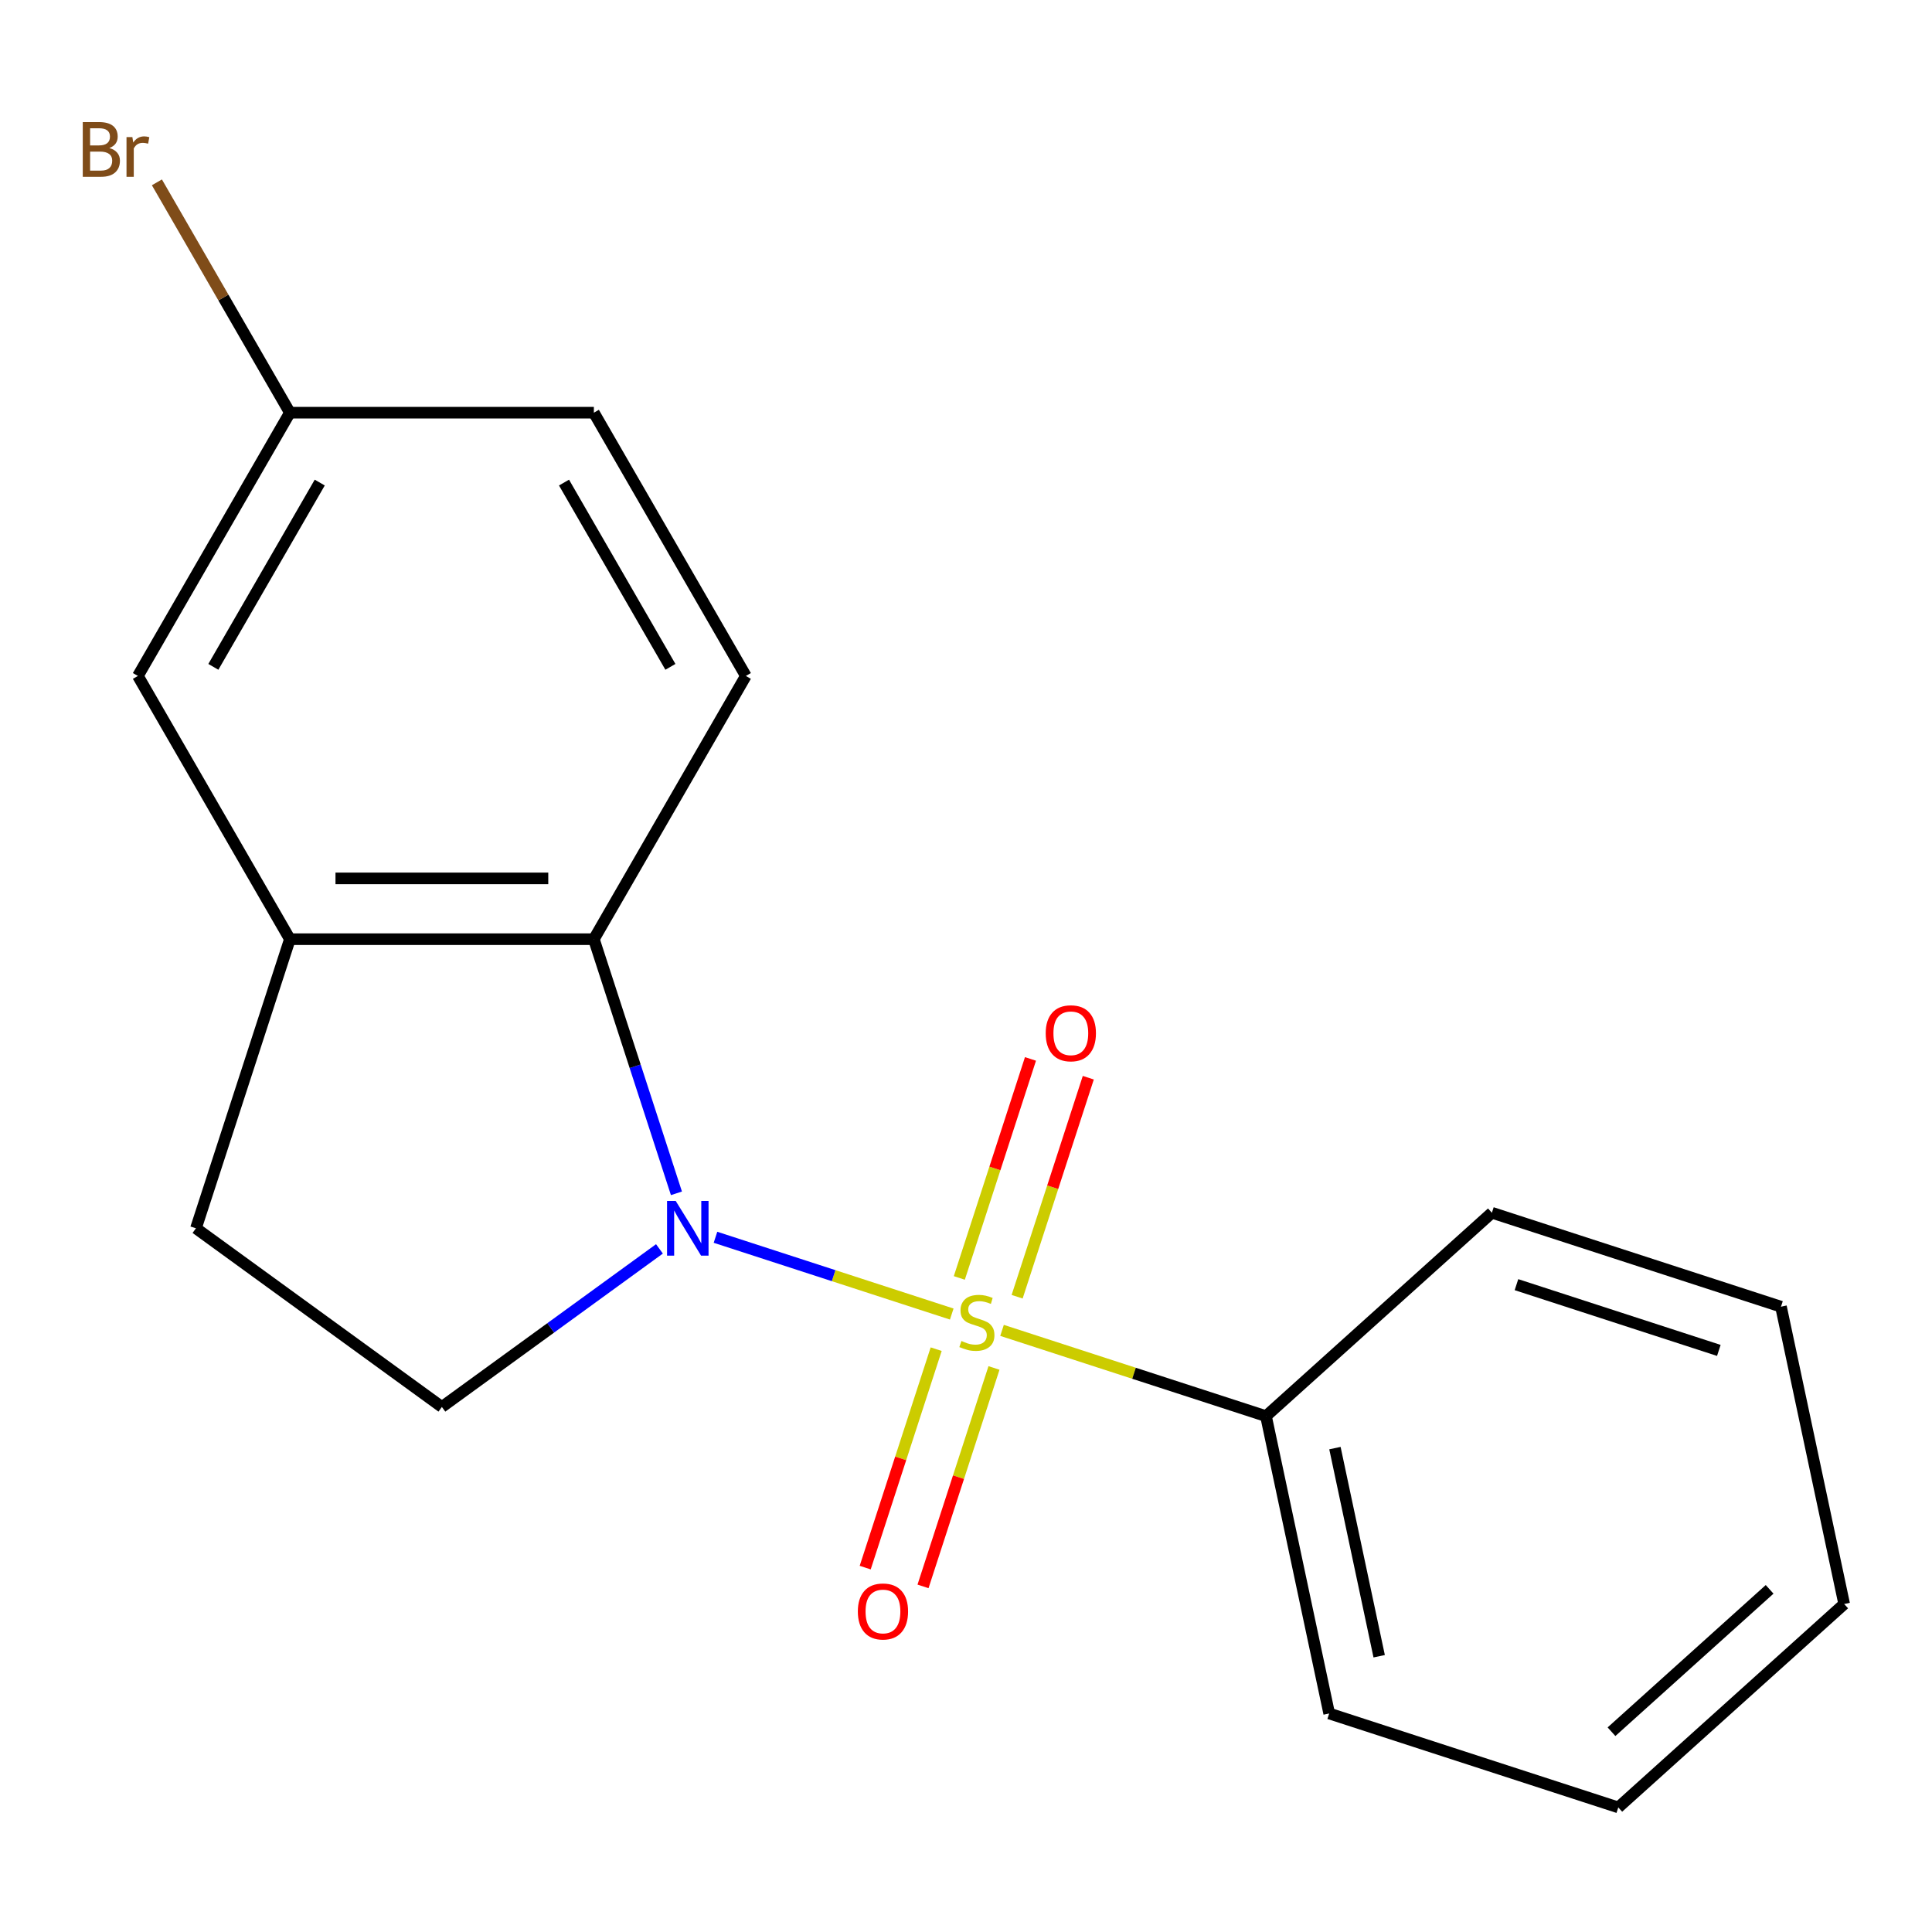 <?xml version='1.0' encoding='iso-8859-1'?>
<svg version='1.1' baseProfile='full'
              xmlns='http://www.w3.org/2000/svg'
                      xmlns:rdkit='http://www.rdkit.org/xml'
                      xmlns:xlink='http://www.w3.org/1999/xlink'
                  xml:space='preserve'
width='1000px' height='1000px' viewBox='0 0 1000 1000'>
<!-- END OF HEADER -->
<rect style='opacity:1.0;fill:#FFFFFF;stroke:none' width='1000' height='1000' x='0' y='0'> </rect>
<path class='bond-0' d='M 492.625,680.148 L 431.48,660.28' style='fill:none;fill-rule:evenodd;stroke:#CCCC00;stroke-width:6px;stroke-linecap:butt;stroke-linejoin:miter;stroke-opacity:1' />
<path class='bond-0' d='M 431.48,660.28 L 370.335,640.413' style='fill:none;fill-rule:evenodd;stroke:#0000FF;stroke-width:6px;stroke-linecap:butt;stroke-linejoin:miter;stroke-opacity:1' />
<path class='bond-4' d='M 526.468,671.184 L 544.885,614.503' style='fill:none;fill-rule:evenodd;stroke:#CCCC00;stroke-width:6px;stroke-linecap:butt;stroke-linejoin:miter;stroke-opacity:1' />
<path class='bond-4' d='M 544.885,614.503 L 563.302,557.821' style='fill:none;fill-rule:evenodd;stroke:#FF0000;stroke-width:6px;stroke-linecap:butt;stroke-linejoin:miter;stroke-opacity:1' />
<path class='bond-4' d='M 496.541,661.461 L 514.958,604.779' style='fill:none;fill-rule:evenodd;stroke:#CCCC00;stroke-width:6px;stroke-linecap:butt;stroke-linejoin:miter;stroke-opacity:1' />
<path class='bond-4' d='M 514.958,604.779 L 533.375,548.097' style='fill:none;fill-rule:evenodd;stroke:#FF0000;stroke-width:6px;stroke-linecap:butt;stroke-linejoin:miter;stroke-opacity:1' />
<path class='bond-5' d='M 484.562,698.327 L 466.194,754.859' style='fill:none;fill-rule:evenodd;stroke:#CCCC00;stroke-width:6px;stroke-linecap:butt;stroke-linejoin:miter;stroke-opacity:1' />
<path class='bond-5' d='M 466.194,754.859 L 447.826,811.391' style='fill:none;fill-rule:evenodd;stroke:#FF0000;stroke-width:6px;stroke-linecap:butt;stroke-linejoin:miter;stroke-opacity:1' />
<path class='bond-5' d='M 514.489,708.051 L 496.121,764.583' style='fill:none;fill-rule:evenodd;stroke:#CCCC00;stroke-width:6px;stroke-linecap:butt;stroke-linejoin:miter;stroke-opacity:1' />
<path class='bond-5' d='M 496.121,764.583 L 477.753,821.115' style='fill:none;fill-rule:evenodd;stroke:#FF0000;stroke-width:6px;stroke-linecap:butt;stroke-linejoin:miter;stroke-opacity:1' />
<path class='bond-6' d='M 518.652,688.604 L 586.963,710.8' style='fill:none;fill-rule:evenodd;stroke:#CCCC00;stroke-width:6px;stroke-linecap:butt;stroke-linejoin:miter;stroke-opacity:1' />
<path class='bond-6' d='M 586.963,710.8 L 655.274,732.995' style='fill:none;fill-rule:evenodd;stroke:#000000;stroke-width:6px;stroke-linecap:butt;stroke-linejoin:miter;stroke-opacity:1' />
<path class='bond-1' d='M 350.124,617.663 L 328.754,551.892' style='fill:none;fill-rule:evenodd;stroke:#0000FF;stroke-width:6px;stroke-linecap:butt;stroke-linejoin:miter;stroke-opacity:1' />
<path class='bond-1' d='M 328.754,551.892 L 307.384,486.121' style='fill:none;fill-rule:evenodd;stroke:#000000;stroke-width:6px;stroke-linecap:butt;stroke-linejoin:miter;stroke-opacity:1' />
<path class='bond-3' d='M 341.33,646.417 L 285.023,687.327' style='fill:none;fill-rule:evenodd;stroke:#0000FF;stroke-width:6px;stroke-linecap:butt;stroke-linejoin:miter;stroke-opacity:1' />
<path class='bond-3' d='M 285.023,687.327 L 228.716,728.236' style='fill:none;fill-rule:evenodd;stroke:#000000;stroke-width:6px;stroke-linecap:butt;stroke-linejoin:miter;stroke-opacity:1' />
<path class='bond-2' d='M 307.384,486.121 L 150.048,486.121' style='fill:none;fill-rule:evenodd;stroke:#000000;stroke-width:6px;stroke-linecap:butt;stroke-linejoin:miter;stroke-opacity:1' />
<path class='bond-2' d='M 283.783,454.654 L 173.648,454.654' style='fill:none;fill-rule:evenodd;stroke:#000000;stroke-width:6px;stroke-linecap:butt;stroke-linejoin:miter;stroke-opacity:1' />
<path class='bond-7' d='M 307.384,486.121 L 386.052,349.864' style='fill:none;fill-rule:evenodd;stroke:#000000;stroke-width:6px;stroke-linecap:butt;stroke-linejoin:miter;stroke-opacity:1' />
<path class='bond-9' d='M 150.048,486.121 L 71.379,349.864' style='fill:none;fill-rule:evenodd;stroke:#000000;stroke-width:6px;stroke-linecap:butt;stroke-linejoin:miter;stroke-opacity:1' />
<path class='bond-18' d='M 150.048,486.121 L 101.428,635.756' style='fill:none;fill-rule:evenodd;stroke:#000000;stroke-width:6px;stroke-linecap:butt;stroke-linejoin:miter;stroke-opacity:1' />
<path class='bond-8' d='M 228.716,728.236 L 101.428,635.756' style='fill:none;fill-rule:evenodd;stroke:#000000;stroke-width:6px;stroke-linecap:butt;stroke-linejoin:miter;stroke-opacity:1' />
<path class='bond-13' d='M 655.274,732.995 L 687.986,886.893' style='fill:none;fill-rule:evenodd;stroke:#000000;stroke-width:6px;stroke-linecap:butt;stroke-linejoin:miter;stroke-opacity:1' />
<path class='bond-13' d='M 690.961,749.538 L 713.859,857.266' style='fill:none;fill-rule:evenodd;stroke:#000000;stroke-width:6px;stroke-linecap:butt;stroke-linejoin:miter;stroke-opacity:1' />
<path class='bond-14' d='M 655.274,732.995 L 772.198,627.717' style='fill:none;fill-rule:evenodd;stroke:#000000;stroke-width:6px;stroke-linecap:butt;stroke-linejoin:miter;stroke-opacity:1' />
<path class='bond-11' d='M 386.052,349.864 L 307.384,213.607' style='fill:none;fill-rule:evenodd;stroke:#000000;stroke-width:6px;stroke-linecap:butt;stroke-linejoin:miter;stroke-opacity:1' />
<path class='bond-11' d='M 347,345.159 L 291.932,249.779' style='fill:none;fill-rule:evenodd;stroke:#000000;stroke-width:6px;stroke-linecap:butt;stroke-linejoin:miter;stroke-opacity:1' />
<path class='bond-20' d='M 71.379,349.864 L 150.048,213.607' style='fill:none;fill-rule:evenodd;stroke:#000000;stroke-width:6px;stroke-linecap:butt;stroke-linejoin:miter;stroke-opacity:1' />
<path class='bond-20' d='M 110.431,345.159 L 165.499,249.779' style='fill:none;fill-rule:evenodd;stroke:#000000;stroke-width:6px;stroke-linecap:butt;stroke-linejoin:miter;stroke-opacity:1' />
<path class='bond-10' d='M 150.048,213.607 L 307.384,213.607' style='fill:none;fill-rule:evenodd;stroke:#000000;stroke-width:6px;stroke-linecap:butt;stroke-linejoin:miter;stroke-opacity:1' />
<path class='bond-12' d='M 150.048,213.607 L 115.63,153.994' style='fill:none;fill-rule:evenodd;stroke:#000000;stroke-width:6px;stroke-linecap:butt;stroke-linejoin:miter;stroke-opacity:1' />
<path class='bond-12' d='M 115.63,153.994 L 81.213,94.382' style='fill:none;fill-rule:evenodd;stroke:#7F4C19;stroke-width:6px;stroke-linecap:butt;stroke-linejoin:miter;stroke-opacity:1' />
<path class='bond-16' d='M 687.986,886.893 L 837.622,935.513' style='fill:none;fill-rule:evenodd;stroke:#000000;stroke-width:6px;stroke-linecap:butt;stroke-linejoin:miter;stroke-opacity:1' />
<path class='bond-15' d='M 772.198,627.717 L 921.833,676.337' style='fill:none;fill-rule:evenodd;stroke:#000000;stroke-width:6px;stroke-linecap:butt;stroke-linejoin:miter;stroke-opacity:1' />
<path class='bond-15' d='M 784.919,664.937 L 889.664,698.971' style='fill:none;fill-rule:evenodd;stroke:#000000;stroke-width:6px;stroke-linecap:butt;stroke-linejoin:miter;stroke-opacity:1' />
<path class='bond-17' d='M 921.833,676.337 L 954.545,830.235' style='fill:none;fill-rule:evenodd;stroke:#000000;stroke-width:6px;stroke-linecap:butt;stroke-linejoin:miter;stroke-opacity:1' />
<path class='bond-19' d='M 837.622,935.513 L 954.545,830.235' style='fill:none;fill-rule:evenodd;stroke:#000000;stroke-width:6px;stroke-linecap:butt;stroke-linejoin:miter;stroke-opacity:1' />
<path class='bond-19' d='M 834.105,896.337 L 915.951,822.642' style='fill:none;fill-rule:evenodd;stroke:#000000;stroke-width:6px;stroke-linecap:butt;stroke-linejoin:miter;stroke-opacity:1' />
<path  class='atom-0' d='M 497.639 694.096
Q 497.959 694.216, 499.279 694.776
Q 500.599 695.336, 502.039 695.696
Q 503.519 696.016, 504.959 696.016
Q 507.639 696.016, 509.199 694.736
Q 510.759 693.416, 510.759 691.136
Q 510.759 689.576, 509.959 688.616
Q 509.199 687.656, 507.999 687.136
Q 506.799 686.616, 504.799 686.016
Q 502.279 685.256, 500.759 684.536
Q 499.279 683.816, 498.199 682.296
Q 497.159 680.776, 497.159 678.216
Q 497.159 674.656, 499.559 672.456
Q 501.999 670.256, 506.799 670.256
Q 510.079 670.256, 513.799 671.816
L 512.879 674.896
Q 509.479 673.496, 506.919 673.496
Q 504.159 673.496, 502.639 674.656
Q 501.119 675.776, 501.159 677.736
Q 501.159 679.256, 501.919 680.176
Q 502.719 681.096, 503.839 681.616
Q 504.999 682.136, 506.919 682.736
Q 509.479 683.536, 510.999 684.336
Q 512.519 685.136, 513.599 686.776
Q 514.719 688.376, 514.719 691.136
Q 514.719 695.056, 512.079 697.176
Q 509.479 699.256, 505.119 699.256
Q 502.599 699.256, 500.679 698.696
Q 498.799 698.176, 496.559 697.256
L 497.639 694.096
' fill='#CCCC00'/>
<path  class='atom-1' d='M 349.743 621.596
L 359.023 636.596
Q 359.943 638.076, 361.423 640.756
Q 362.903 643.436, 362.983 643.596
L 362.983 621.596
L 366.743 621.596
L 366.743 649.916
L 362.863 649.916
L 352.903 633.516
Q 351.743 631.596, 350.503 629.396
Q 349.303 627.196, 348.943 626.516
L 348.943 649.916
L 345.263 649.916
L 345.263 621.596
L 349.743 621.596
' fill='#0000FF'/>
<path  class='atom-5' d='M 541.258 534.82
Q 541.258 528.02, 544.618 524.22
Q 547.978 520.42, 554.258 520.42
Q 560.538 520.42, 563.898 524.22
Q 567.258 528.02, 567.258 534.82
Q 567.258 541.7, 563.858 545.62
Q 560.458 549.5, 554.258 549.5
Q 548.018 549.5, 544.618 545.62
Q 541.258 541.74, 541.258 534.82
M 554.258 546.3
Q 558.578 546.3, 560.898 543.42
Q 563.258 540.5, 563.258 534.82
Q 563.258 529.26, 560.898 526.46
Q 558.578 523.62, 554.258 523.62
Q 549.938 523.62, 547.578 526.42
Q 545.258 529.22, 545.258 534.82
Q 545.258 540.54, 547.578 543.42
Q 549.938 546.3, 554.258 546.3
' fill='#FF0000'/>
<path  class='atom-6' d='M 444.019 834.091
Q 444.019 827.291, 447.379 823.491
Q 450.739 819.691, 457.019 819.691
Q 463.299 819.691, 466.659 823.491
Q 470.019 827.291, 470.019 834.091
Q 470.019 840.971, 466.619 844.891
Q 463.219 848.771, 457.019 848.771
Q 450.779 848.771, 447.379 844.891
Q 444.019 841.011, 444.019 834.091
M 457.019 845.571
Q 461.339 845.571, 463.659 842.691
Q 466.019 839.771, 466.019 834.091
Q 466.019 828.531, 463.659 825.731
Q 461.339 822.891, 457.019 822.891
Q 452.699 822.891, 450.339 825.691
Q 448.019 828.491, 448.019 834.091
Q 448.019 839.811, 450.339 842.691
Q 452.699 845.571, 457.019 845.571
' fill='#FF0000'/>
<path  class='atom-13' d='M 56.599 76.63
Q 59.319 77.39, 60.679 79.07
Q 62.08 80.71, 62.08 83.15
Q 62.08 87.07, 59.559 89.31
Q 57.08 91.51, 52.359 91.51
L 42.84 91.51
L 42.84 63.19
L 51.2 63.19
Q 56.039 63.19, 58.48 65.15
Q 60.919 67.11, 60.919 70.71
Q 60.919 74.99, 56.599 76.63
M 46.639 66.39
L 46.639 75.27
L 51.2 75.27
Q 53.999 75.27, 55.44 74.15
Q 56.919 72.99, 56.919 70.71
Q 56.919 66.39, 51.2 66.39
L 46.639 66.39
M 52.359 88.31
Q 55.12 88.31, 56.599 86.99
Q 58.08 85.67, 58.08 83.15
Q 58.08 80.83, 56.44 79.67
Q 54.84 78.47, 51.76 78.47
L 46.639 78.47
L 46.639 88.31
L 52.359 88.31
' fill='#7F4C19'/>
<path  class='atom-13' d='M 68.519 70.95
L 68.96 73.79
Q 71.12 70.59, 74.639 70.59
Q 75.76 70.59, 77.279 70.99
L 76.68 74.35
Q 74.96 73.95, 73.999 73.95
Q 72.32 73.95, 71.2 74.63
Q 70.12 75.27, 69.24 76.83
L 69.24 91.51
L 65.48 91.51
L 65.48 70.95
L 68.519 70.95
' fill='#7F4C19'/>
</svg>
